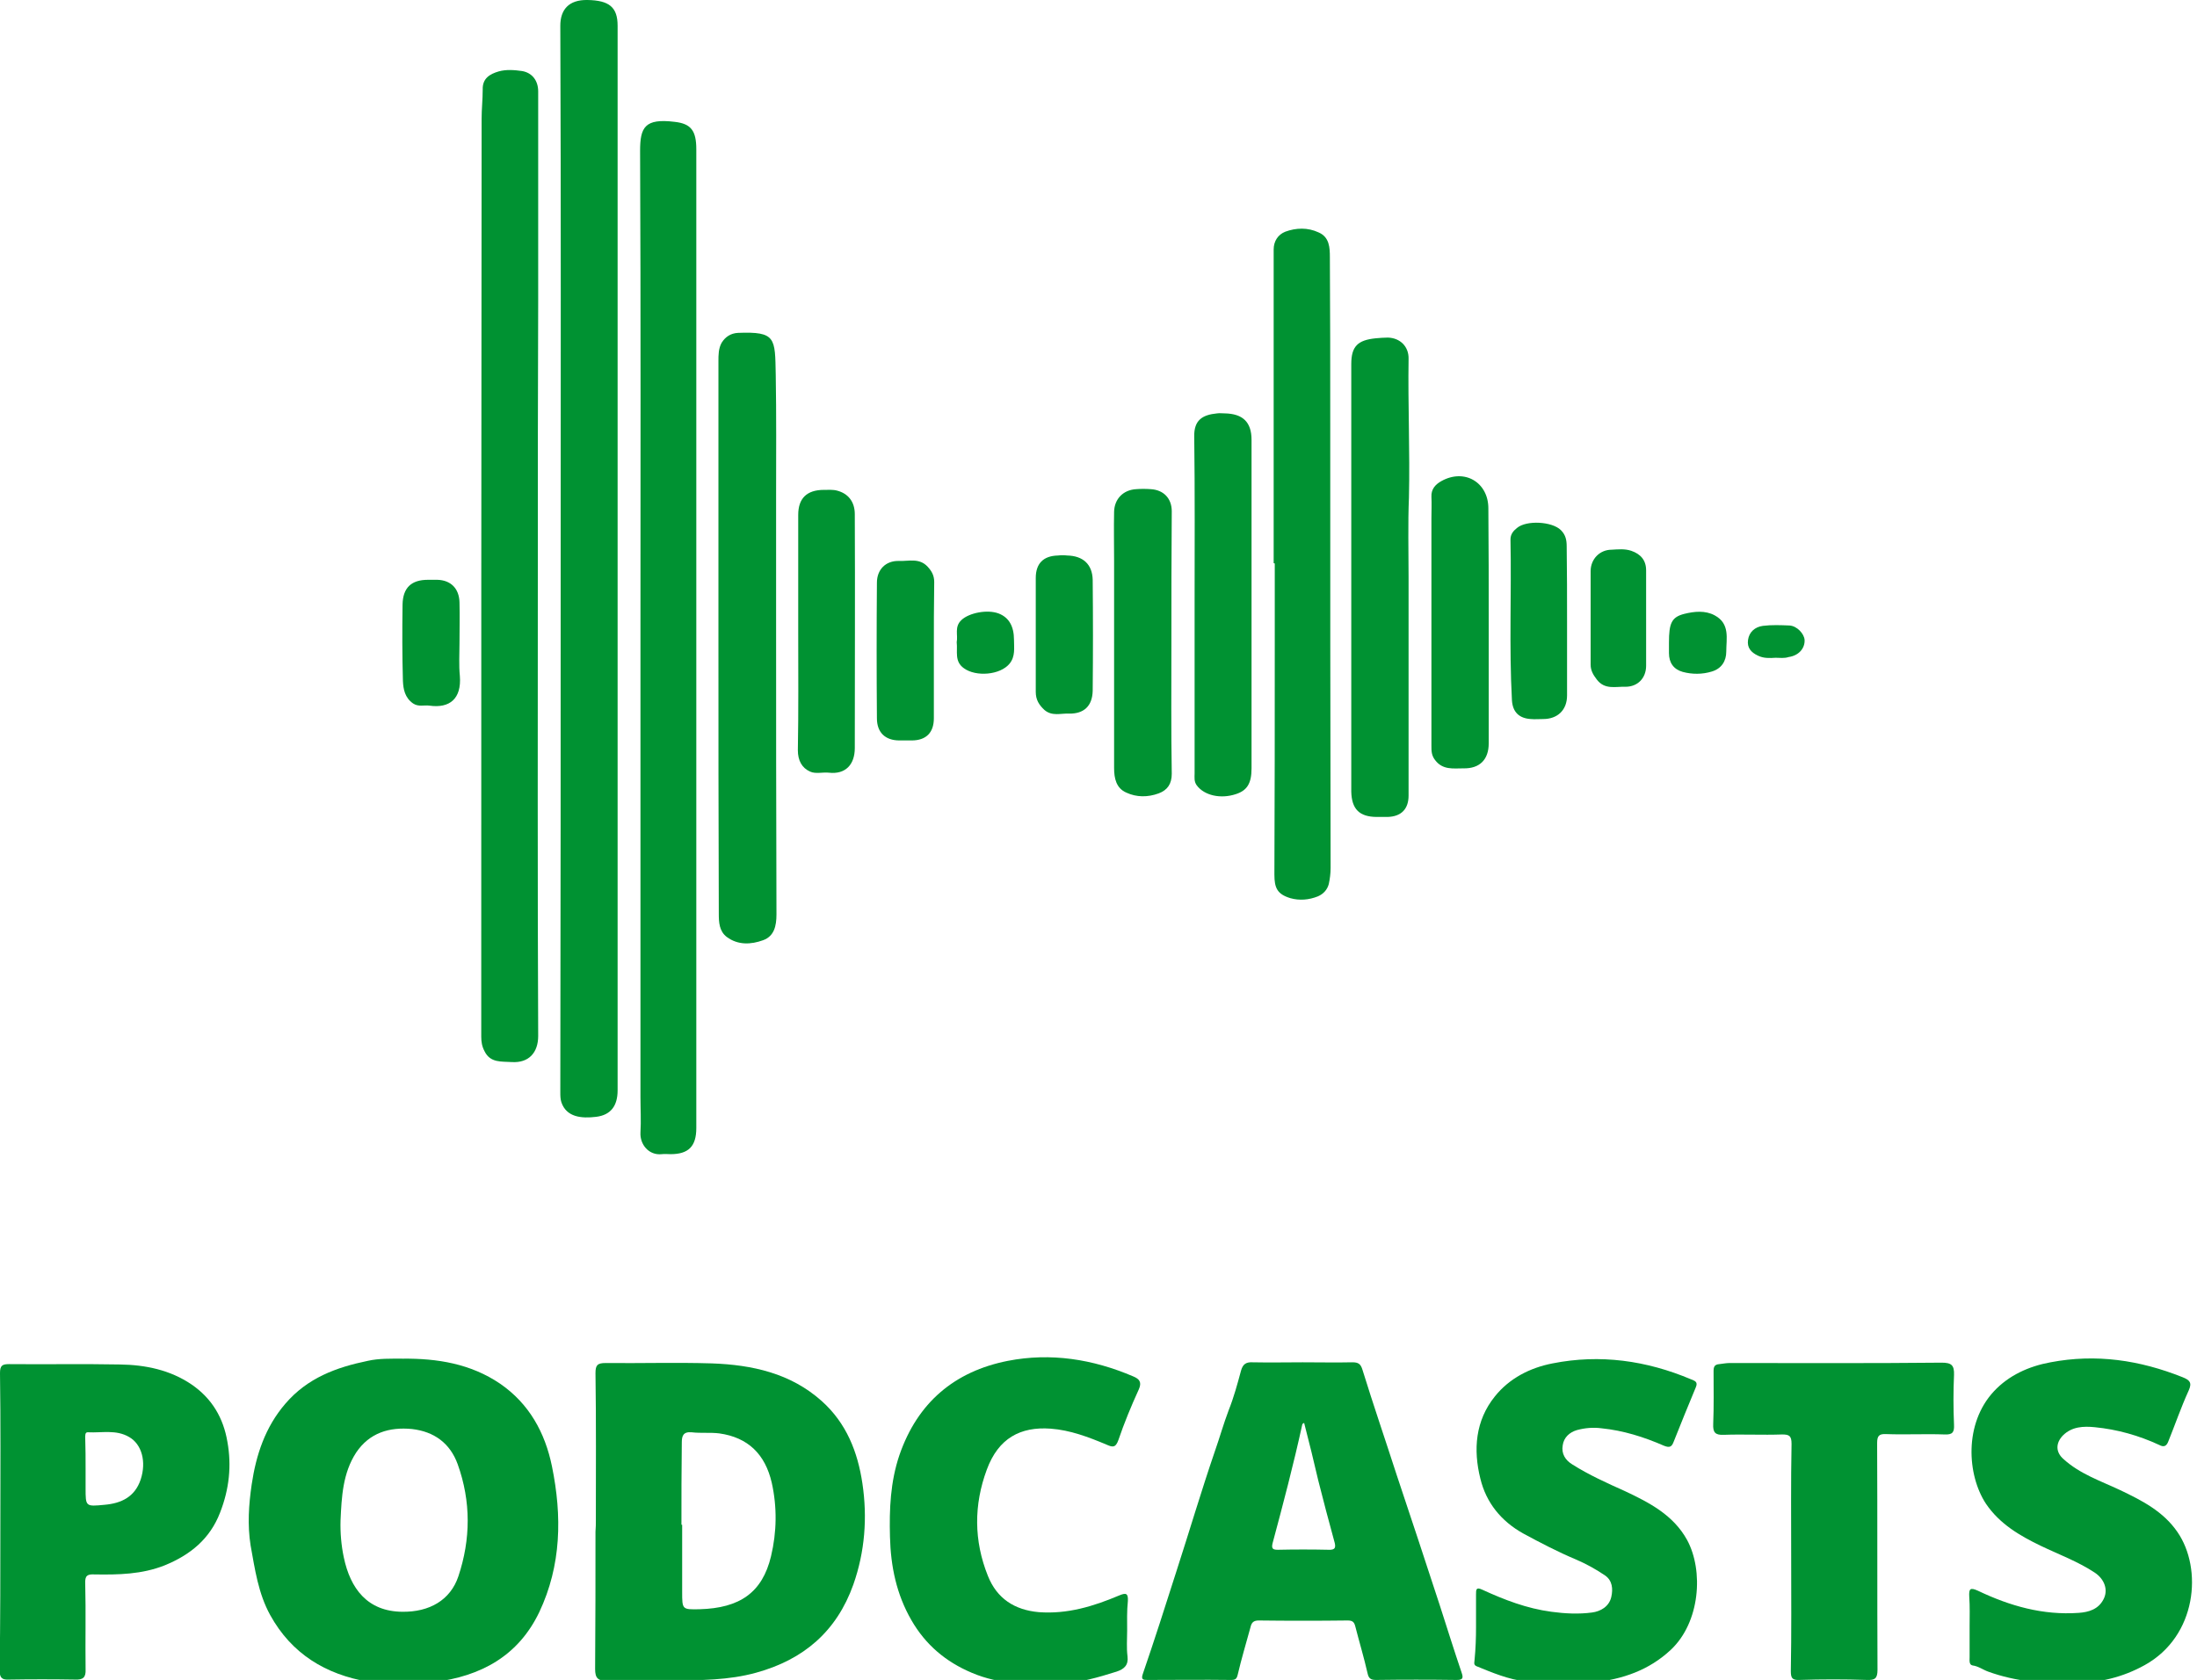 <?xml version="1.0" encoding="utf-8"?>
<!-- Generator: Adobe Illustrator 24.1.1, SVG Export Plug-In . SVG Version: 6.00 Build 0)  -->
<svg version="1.1" id="Camada_1" xmlns="http://www.w3.org/2000/svg" xmlns:xlink="http://www.w3.org/1999/xlink" x="0px" y="0px"
	 viewBox="0 0 605.8 463.3" style="enable-background:new 0 0 605.8 463.3;" xml:space="preserve">
<style type="text/css">
	.st0{fill:#009232;}
	.st1{fill:#009232;}
</style>
<g>
	<path class="st0" d="M111,374.7c9.6-0.1,18.8,1.4,26.9,6.9c8,5.5,12.4,13.5,14.3,22.8c2.8,13.7,2.6,27.3-3.5,40.2
		c-5.8,12.1-16.1,17.7-29.1,19.3c-6,0.7-12,0.9-18-0.1c-11.8-2-21.2-7.7-27.1-18.4c-3.3-6-4.2-12.6-5.4-19.2
		c-0.9-5.7-0.5-11.3,0.3-16.8c1.2-8.1,3.7-15.8,9.3-22.3c6.1-7.1,14-10,22.7-11.8C104.5,374.6,107.8,374.7,111,374.7z M93.9,419.3
		c-0.1,3.4,0.2,6.9,0.9,10.2c1.8,8.6,6.5,14.9,16.1,15c7.5,0.1,13.3-3.2,15.5-9.8c3.4-10.2,3.5-20.6-0.2-30.9
		c-2.1-5.8-6.5-9-12.6-9.7c-6.2-0.6-11.7,1-15.4,6.5C94.5,406.3,94.2,412.8,93.9,419.3z"/>
	<path class="st0" d="M164.3,419.3c0-13.5,0.1-27.1-0.1-40.6c0-2.2,0.5-2.8,2.8-2.8c9.8,0.1,19.5-0.2,29.3,0.1
		c11.1,0.4,21.7,2.7,30.3,10.4c6.8,6.1,9.9,14,11.2,22.7c1.4,9.4,0.7,18.8-2.5,27.9c-4.6,12.9-13.7,20.7-26.8,24.3
		c-7.6,2.1-15.4,2.1-23.2,2.1c-6-0.1-12-0.2-17.9,0.1c-2.5,0.1-3.3-0.7-3.3-3.2c0.1-12.7,0.1-25.3,0.1-37.9
		C164.3,421.2,164.3,420.3,164.3,419.3L164.3,419.3z M187.9,420.5c0.1,0,0.1,0,0.2,0c0,6.2,0,12.3,0,18.5c0,4.9,0,4.9,4.8,4.8
		c11.1-0.3,17.3-4.6,19.7-14.6c1.6-6.7,1.7-13.6,0.2-20.3c-1.8-7.8-6.5-12.5-14.5-13.6c-2.5-0.3-5.1,0-7.6-0.3
		c-2.3-0.2-2.7,1-2.7,2.8C187.9,405.4,187.9,413,187.9,420.5z"/>
	<path class="st0" d="M359.2,375.7c4.6,0,9.1,0.1,13.7,0c1.6,0,2.3,0.4,2.8,2.1c3,9.7,6.3,19.3,9.4,28.9c4,12,8,24,11.9,36
		c2,6.2,3.9,12.3,6,18.5c0.6,1.7,0.3,2.1-1.4,2.1c-7.4-0.1-14.8-0.1-22.2,0c-1.4,0-2-0.4-2.3-1.8c-1-4.4-2.3-8.7-3.4-13
		c-0.3-1.2-0.8-1.6-2.1-1.6c-8.2,0.1-16.4,0.1-24.5,0c-1.5,0-2,0.6-2.3,1.9c-1.2,4.4-2.5,8.7-3.5,13c-0.3,1.3-0.7,1.5-1.9,1.5
		c-7.7-0.1-15.3,0-23,0c-1.2,0-1.8-0.1-1.3-1.6c3.2-9.3,6.2-18.7,9.2-28.1c3.6-11.1,6.9-22.3,10.7-33.4c1.3-3.7,2.4-7.6,3.8-11.3
		c1.4-3.5,2.4-7.2,3.4-10.9c0.5-1.8,1.4-2.4,3.2-2.3C350.3,375.8,354.8,375.7,359.2,375.7z M359.6,392.4c-0.3,0.2-0.5,0.3-0.5,0.4
		c-2.4,11-5.3,22-8.2,32.8c-0.4,1.6,0.2,1.8,1.5,1.8c4.6-0.1,9.3-0.1,13.9,0c2,0.1,2.1-0.7,1.6-2.4c-1.5-5.5-3-11.1-4.4-16.7
		C362.3,403.1,361,397.8,359.6,392.4z"/>
	<path class="st0" d="M0.1,419.5c0-13.6,0.1-27.2-0.1-40.8c0-2.1,0.6-2.5,2.5-2.5c10.2,0.1,20.4-0.1,30.6,0.1
		c7,0.1,13.8,1.5,19.7,5.5c5.7,3.9,8.8,9.3,9.9,15.8c1.2,6.6,0.5,13.1-2,19.5c-2.8,7.3-8.2,11.7-15.3,14.6
		c-6.3,2.5-12.8,2.6-19.3,2.5c-2-0.1-2.7,0.3-2.6,2.5c0.2,7.9,0,15.8,0.1,23.7c0.1,2.2-0.7,2.9-2.9,2.8c-6.1-0.1-12.1-0.1-18.2,0
		c-2,0.1-2.6-0.5-2.6-2.6C0.1,447,0.1,433.2,0.1,419.5z M23.6,404.9c0,1.8,0,3.7,0,5.5c0,5.1,0,5.1,5.2,4.6c4.7-0.4,8.4-2.2,10-7
		c1.6-4.9,0.3-9.7-3.2-11.7c-3.6-2.1-7.5-1.1-11.3-1.3c-0.9-0.1-0.8,0.9-0.8,1.6C23.6,399.5,23.6,402.2,23.6,404.9z"/>
	<path class="st1" d="M543.1,448.5c0-2.7,0.1-5.4-0.1-8.2c-0.1-2.1,0.2-2.6,2.4-1.6c8.8,4.2,17.9,6.8,27.8,6.1
		c2.8-0.2,5.4-1,6.8-3.7c1.4-2.6,0.3-5.6-2.4-7.4c-4.7-3.1-9.9-5-14.9-7.4c-5.8-2.8-11.3-6-15.1-11.6c-5.2-7.9-6.1-22.1,2.2-31
		c4.1-4.4,9.6-6.9,15.6-8c12.6-2.4,24.6-0.6,36.4,4.1c2,0.8,2.7,1.5,1.7,3.7c-2.1,4.6-3.7,9.3-5.6,14c-0.5,1.3-1.2,1.7-2.5,1
		c-5.6-2.6-11.6-4.3-17.8-4.9c-3.1-0.3-6.3-0.2-8.8,2.3c-2,2.1-2,4.6,0.2,6.5c4.5,4.1,10.2,6,15.5,8.5c6.1,2.9,12,5.9,15.9,11.6
		c7,10.1,5.4,28.7-9,36.7c-6.1,3.4-12.6,4.9-19.5,5c-8.1,0.2-16-0.4-23.7-3.2c-1.4-0.5-2.7-1.5-4.3-1.7c-1-0.2-0.8-1.4-0.8-2.3
		C543.1,454.3,543.1,451.4,543.1,448.5z"/>
	<path class="st0" d="M407,448.7c0-3,0-6,0-9c0-1.3,0-2.1,1.7-1.3c6.1,2.8,12.3,5.2,19.1,6.1c3.7,0.5,7.5,0.7,11.2,0.2
		c2.3-0.3,4.7-1.6,5.3-4.3c0.5-2.2,0.3-4.5-1.7-5.9c-2.5-1.7-5.2-3.2-8-4.4c-5-2.1-9.8-4.6-14.6-7.2c-6.1-3.4-10.2-8.5-11.8-15.1
		c-2-8-1.4-16,4-22.7c4-5,9.7-7.9,15.9-9.1c13.1-2.6,25.9-0.8,38.2,4.4c0.9,0.4,2,0.6,1.3,2.2c-2.1,5-4.1,10-6.1,15
		c-0.5,1.3-1,1.8-2.7,1.1c-5.5-2.4-11.2-4.2-17.2-4.8c-2.3-0.3-4.6-0.1-6.8,0.5c-2,0.6-3.6,2-3.9,4.2c-0.4,2.3,0.7,4.1,2.7,5.3
		c4.6,2.9,9.5,5.1,14.4,7.3c6.8,3.2,13.4,6.6,17.2,13.5c4.6,8.5,3.6,22.7-4.5,30.3c-6,5.6-13.2,8.1-21.4,9
		c-6.2,0.7-12.4,0.4-18.6-0.3c-4.7-0.5-9.2-2.4-13.6-4.2c-0.9-0.4-0.5-1.2-0.5-1.8C406.9,454.6,407,451.7,407,448.7z"/>
	<path class="st0" d="M310.8,449.7c0,2.4-0.2,4.7,0.1,7.1c0.3,2.4-0.9,3.5-3,4.2c-5.1,1.6-10.2,3.1-15.5,3.3
		c-8.3,0.3-16.6,0.4-24.5-3c-7.1-3-12.7-7.7-16.6-14.5c-4.1-7.1-5.7-14.8-5.9-23c-0.2-7.6,0.1-15.1,2.6-22.5
		c5-14.5,15.2-23.1,29.9-26c11.8-2.3,23.4-0.5,34.6,4.3c1.7,0.7,2.4,1.6,1.5,3.6c-2.1,4.6-4,9.2-5.6,13.9c-0.8,2.3-1.7,2-3.3,1.3
		c-5-2.1-10-4-15.4-4.4c-8.3-0.6-14.4,2.6-17.6,11.3c-3.6,9.7-3.6,19.6,0.3,29.3c2.5,6.3,7.4,9.4,14,10c7.9,0.6,15.1-1.6,22.2-4.6
		c1.9-0.8,2.5-0.6,2.4,1.5C310.7,444.4,310.8,447,310.8,449.7z"/>
	<path class="st1" d="M493.9,429.5c0-10.4-0.1-20.9,0.1-31.3c0-2.2-0.6-2.6-2.6-2.6c-5.4,0.2-10.7-0.1-16.1,0.1
		c-2.4,0.1-3-0.7-2.9-3c0.2-4.8,0.1-9.7,0.1-14.5c0-1.2,0.2-1.9,1.6-2c0.9-0.1,1.9-0.3,2.8-0.3c19.5,0,39,0.1,58.5-0.1
		c2.7,0,3.5,0.7,3.4,3.4c-0.2,4.5-0.2,9.1,0,13.7c0.1,2.1-0.4,2.8-2.6,2.7c-5.3-0.2-10.7,0.1-16.1-0.1c-2-0.1-2.5,0.5-2.5,2.5
		c0.1,20.8,0,41.6,0.1,62.5c0,2.4-0.7,2.9-3,2.8c-6.1-0.2-12.3-0.2-18.5,0c-2.1,0.1-2.4-0.6-2.4-2.5
		C494,450.4,493.9,439.9,493.9,429.5z"/>
</g>
<g>
	<path class="st0" d="M154.6,153.8c0-48.9,0.1-97.8-0.1-146.7c0-4.4,2.3-7.2,7.5-7.1c6,0.1,8.3,2,8.3,7.1c0,97.8,0,195.7,0,293.6
		c0,4.3-1.9,6.8-5.9,7.3c-4.1,0.5-8.2,0.1-9.6-4c-0.3-0.9-0.3-1.9-0.3-2.8C154.6,252.1,154.6,202.9,154.6,153.8z"/>
	<path class="st0" d="M176.6,175.9c0-44.8,0.1-89.5-0.1-134.3c0-6.5,1.3-9,9.5-8c4.6,0.5,6,2.5,6,7.6c0,79.4,0,158.8,0,238.2
		c0,10.6,0,21.1,0,31.7c0,5.1-2.2,7.2-7.1,7.2c-0.8,0-1.6-0.1-2.4,0c-3.6,0.4-6.1-2.7-5.9-6c0.2-3.2,0-6.5,0-9.8
		C176.6,260.2,176.6,218,176.6,175.9z"/>
	<path class="st1" d="M148.3,156.2c0,43.2-0.1,86.3,0.1,129.5c0,4.6-2.6,7.5-7.3,7.2c-2.8-0.2-5.9,0.3-7.5-3c-0.7-1.3-0.9-2.6-0.9-4
		c0-84.4,0-168.8,0.1-253.2c0-2.6,0.3-5.3,0.3-8c-0.1-3.1,2-4.3,4.4-5c2.1-0.6,4.4-0.4,6.5-0.1c2.8,0.5,4.4,2.7,4.4,5.6
		c0,19.3,0,38.5,0,57.7C148.3,107.5,148.3,131.9,148.3,156.2z"/>
	<path class="st1" d="M351.2,155.3c0-28.8,0-57.7,0-86.5c0-2.3,1.2-4.1,3.2-4.9c3-1.1,6.2-1.2,9.2,0.2c3,1.3,3.1,4.2,3.1,6.9
		c0.1,15.2,0.1,30.4,0.1,45.7c0,40.9,0,81.8,0.1,122.7c0,1.5-0.2,3-0.5,4.4c-0.4,1.5-1.4,2.7-3,3.4c-2.5,1-5.1,1.2-7.6,0.5
		c-3.6-1.1-4.4-2.8-4.4-6.5c0.1-21,0.1-42,0.1-63.1c0-7.5,0-15.1,0-22.7C351.2,155.3,351.2,155.3,351.2,155.3z"/>
	<path class="st1" d="M198.1,175.5c0-25.3,0-50.6,0-75.9c0-1.7,0-3.5,0.9-5.1c1-1.6,2.5-2.6,4.5-2.7c10.5-0.4,10.2,1.4,10.4,11.5
		c0.2,11.1,0.1,22.3,0.1,33.5c0,10.1,0,20.2,0,30.3c0,28.4,0,56.7,0.1,85.1c0,3.1-0.6,6-3.7,7.1c-3.3,1.2-6.9,1.4-10-0.9
		c-2.1-1.6-2.2-4.1-2.2-6.4C198.1,226.5,198.1,201,198.1,175.5C198.1,175.5,198.1,175.5,198.1,175.5z"/>
	<path class="st0" d="M388.4,159.3c0,20.1,0,40.1,0,60.1c0,3.7-2,5.8-5.8,5.9c-0.9,0-2,0-2.9,0c-4.9,0-7-2.2-7.1-7
		c0-31.6,0-63.1,0-94.7c0-7.8,0-15.5,0-23.2c0-4.9,1.8-6.6,6.7-7.1c1.1-0.1,2.3-0.2,3.4-0.2c3.4,0.1,5.8,2.5,5.7,5.9
		c-0.2,12.7,0.4,25.5,0.1,38.2C388.2,144.5,388.4,151.9,388.4,159.3z"/>
	<path class="st0" d="M345.1,166.8c0,15,0,30.1,0,45.1c0,4.1-1.2,6.1-4.3,7.1c-4.2,1.4-8.7,0.4-10.8-2.4c-0.8-1.1-0.6-2.2-0.6-3.3
		c0-15.6,0-31.1,0-46.7c0-15.4,0.1-30.8-0.1-46.2c-0.1-4.5,2.2-6,6.3-6.4c0.7-0.1,1.4,0,2.1,0c5,0.1,7.4,2.4,7.4,7.3
		C345.1,136.5,345.1,151.6,345.1,166.8L345.1,166.8z"/>
	<path class="st0" d="M323,177.5c0,12-0.1,23.9,0.1,35.9c0,2.8-1.2,4.5-3.6,5.4c-3,1.1-6.1,1.1-8.9-0.2c-2.8-1.2-3.4-3.9-3.4-6.8
		c0-19,0-38,0-57c0-4.6-0.1-9.1,0-13.7c0.1-3.5,2.5-6,6.1-6.2c1.3-0.1,2.6-0.1,4,0c3.5,0.2,5.8,2.5,5.8,6.1
		C323,153.3,323,165.4,323,177.5z"/>
	<path class="st0" d="M410.5,172.3c0,10.9,0,21.8,0,32.7c0,4.5-2.5,7-7,6.9c-2.8,0-5.7,0.5-7.8-2.3c-1-1.3-1-2.5-1-3.9
		c0-20.9,0-41.9,0-62.8c0-2,0.1-3.9,0-5.9c-0.1-2.1,1.1-3.4,2.7-4.3c6.4-3.6,13,0.3,13,7.5C410.5,151,410.5,161.7,410.5,172.3z"/>
	<path class="st1" d="M220.1,174.4c0-10.8,0-21.6,0-32.4c0-4.6,2.4-6.9,7.1-6.9c1.2,0,2.5-0.1,3.6,0.2c3.1,0.8,4.9,3.1,4.9,6.5
		c0.1,21.5,0,43,0,64.5c0,4.6-2.6,7.3-7.1,6.8c-1.7-0.2-3.7,0.4-5.2-0.3c-2.3-1-3.4-3.1-3.4-5.9
		C220.2,196.2,220.1,185.3,220.1,174.4z"/>
	<path class="st1" d="M432.1,171.5c0,6.8,0,13.5,0,20.3c0,4-2.6,6.5-6.6,6.5c-1.2,0-2.3,0.1-3.4,0c-3.2-0.2-5-1.9-5.2-5.2
		c-0.8-14.8-0.1-29.6-0.4-44.3c0-1.5,0.8-2.4,1.8-3.2c2.6-2.2,9.7-1.8,12.1,0.6c1.3,1.3,1.6,2.7,1.6,4.5
		C432.1,157.6,432.1,164.6,432.1,171.5z"/>
	<path class="st0" d="M257.5,179.4c0,6.2,0,12.5,0,18.7c0,4-2.2,6.1-6.1,6.1c-1.2,0-2.3,0-3.4,0c-3.9,0-6.2-2.2-6.2-6.1
		c-0.1-12.5-0.1-25,0-37.4c0-3.6,2.4-6.1,6.1-6c2.7,0.1,5.6-0.9,7.9,1.6c1.1,1.2,1.8,2.4,1.8,4.2
		C257.5,166.8,257.5,173.1,257.5,179.4z"/>
	<path class="st1" d="M285.6,174.9c0-5.2,0-10.3,0-15.5c0-4,2.1-6.1,6.1-6.2c0.9-0.1,1.7-0.1,2.6,0c4.3,0.1,6.9,2.4,7,6.7
		c0.1,10.2,0.1,20.4,0,30.6c-0.1,4.2-2.4,6.4-6.6,6.3c-2.2-0.1-4.6,0.8-6.7-1c-1.5-1.4-2.4-2.8-2.4-5
		C285.6,185.5,285.6,180.2,285.6,174.9L285.6,174.9z"/>
	<path class="st0" d="M453.9,170.7c0,4.3,0,8.6,0,12.9c0,3.4-2.3,5.8-5.7,5.8c-2.7-0.1-5.7,0.9-7.9-2c-1-1.3-1.7-2.5-1.7-4.1
		c0-8.6,0-17.2,0-25.8c0-3.3,2.5-5.9,5.8-5.9c1.8-0.1,3.6-0.3,5.4,0.3c2.6,0.9,4.1,2.6,4.1,5.4C453.9,161.8,453.9,166.2,453.9,170.7
		z"/>
	<path class="st1" d="M126.7,177.4c0,3-0.2,6,0.1,9c0.5,6.3-2.8,9-8.4,8.2c-1.5-0.2-3,0.4-4.5-0.6c-2.3-1.6-2.7-4-2.8-6.2
		c-0.2-7-0.2-14-0.1-21.1c0.1-4.6,2.4-6.8,7-6.8c0.9,0,1.7,0,2.6,0c3.7,0.1,6,2.4,6.1,6.2S126.7,173.7,126.7,177.4z"/>
	<path class="st1" d="M460.2,177.2c0-5.3,0.7-7,4.2-7.9c2.8-0.7,5.8-1,8.4,0.4c4.3,2.3,3.2,6.4,3.2,10c0,2.6-1.3,4.7-4,5.5
		c-2.6,0.8-5.4,0.8-8,0.1c-2.5-0.7-3.8-2.5-3.8-5.2C460.2,179.1,460.2,178.2,460.2,177.2z"/>
	<path class="st1" d="M263.8,177.1c0.4-2-0.7-4.2,1.3-6.1c2.1-2,7.2-3,10.3-1.8c2.8,1.1,4.2,3.5,4.2,7.3c0,2.2,0.4,4.5-1.2,6.5
		c-2.6,3.2-9.3,3.7-12.6,1.3C263.1,182.4,264.1,179.7,263.8,177.1z"/>
	<path class="st1" d="M489.6,181.4c-1.6,0.1-3.3,0.2-4.9-0.6c-1.9-0.9-3-2.2-2.7-4.3c0.3-2.2,1.9-3.6,4.1-3.9
		c2.4-0.3,4.9-0.2,7.3-0.1c2.1,0.1,4.1,2.3,4.2,4c0.1,2.3-1.6,4.3-4.4,4.7C492,181.6,490.8,181.4,489.6,181.4z"/>
</g>
</svg>
